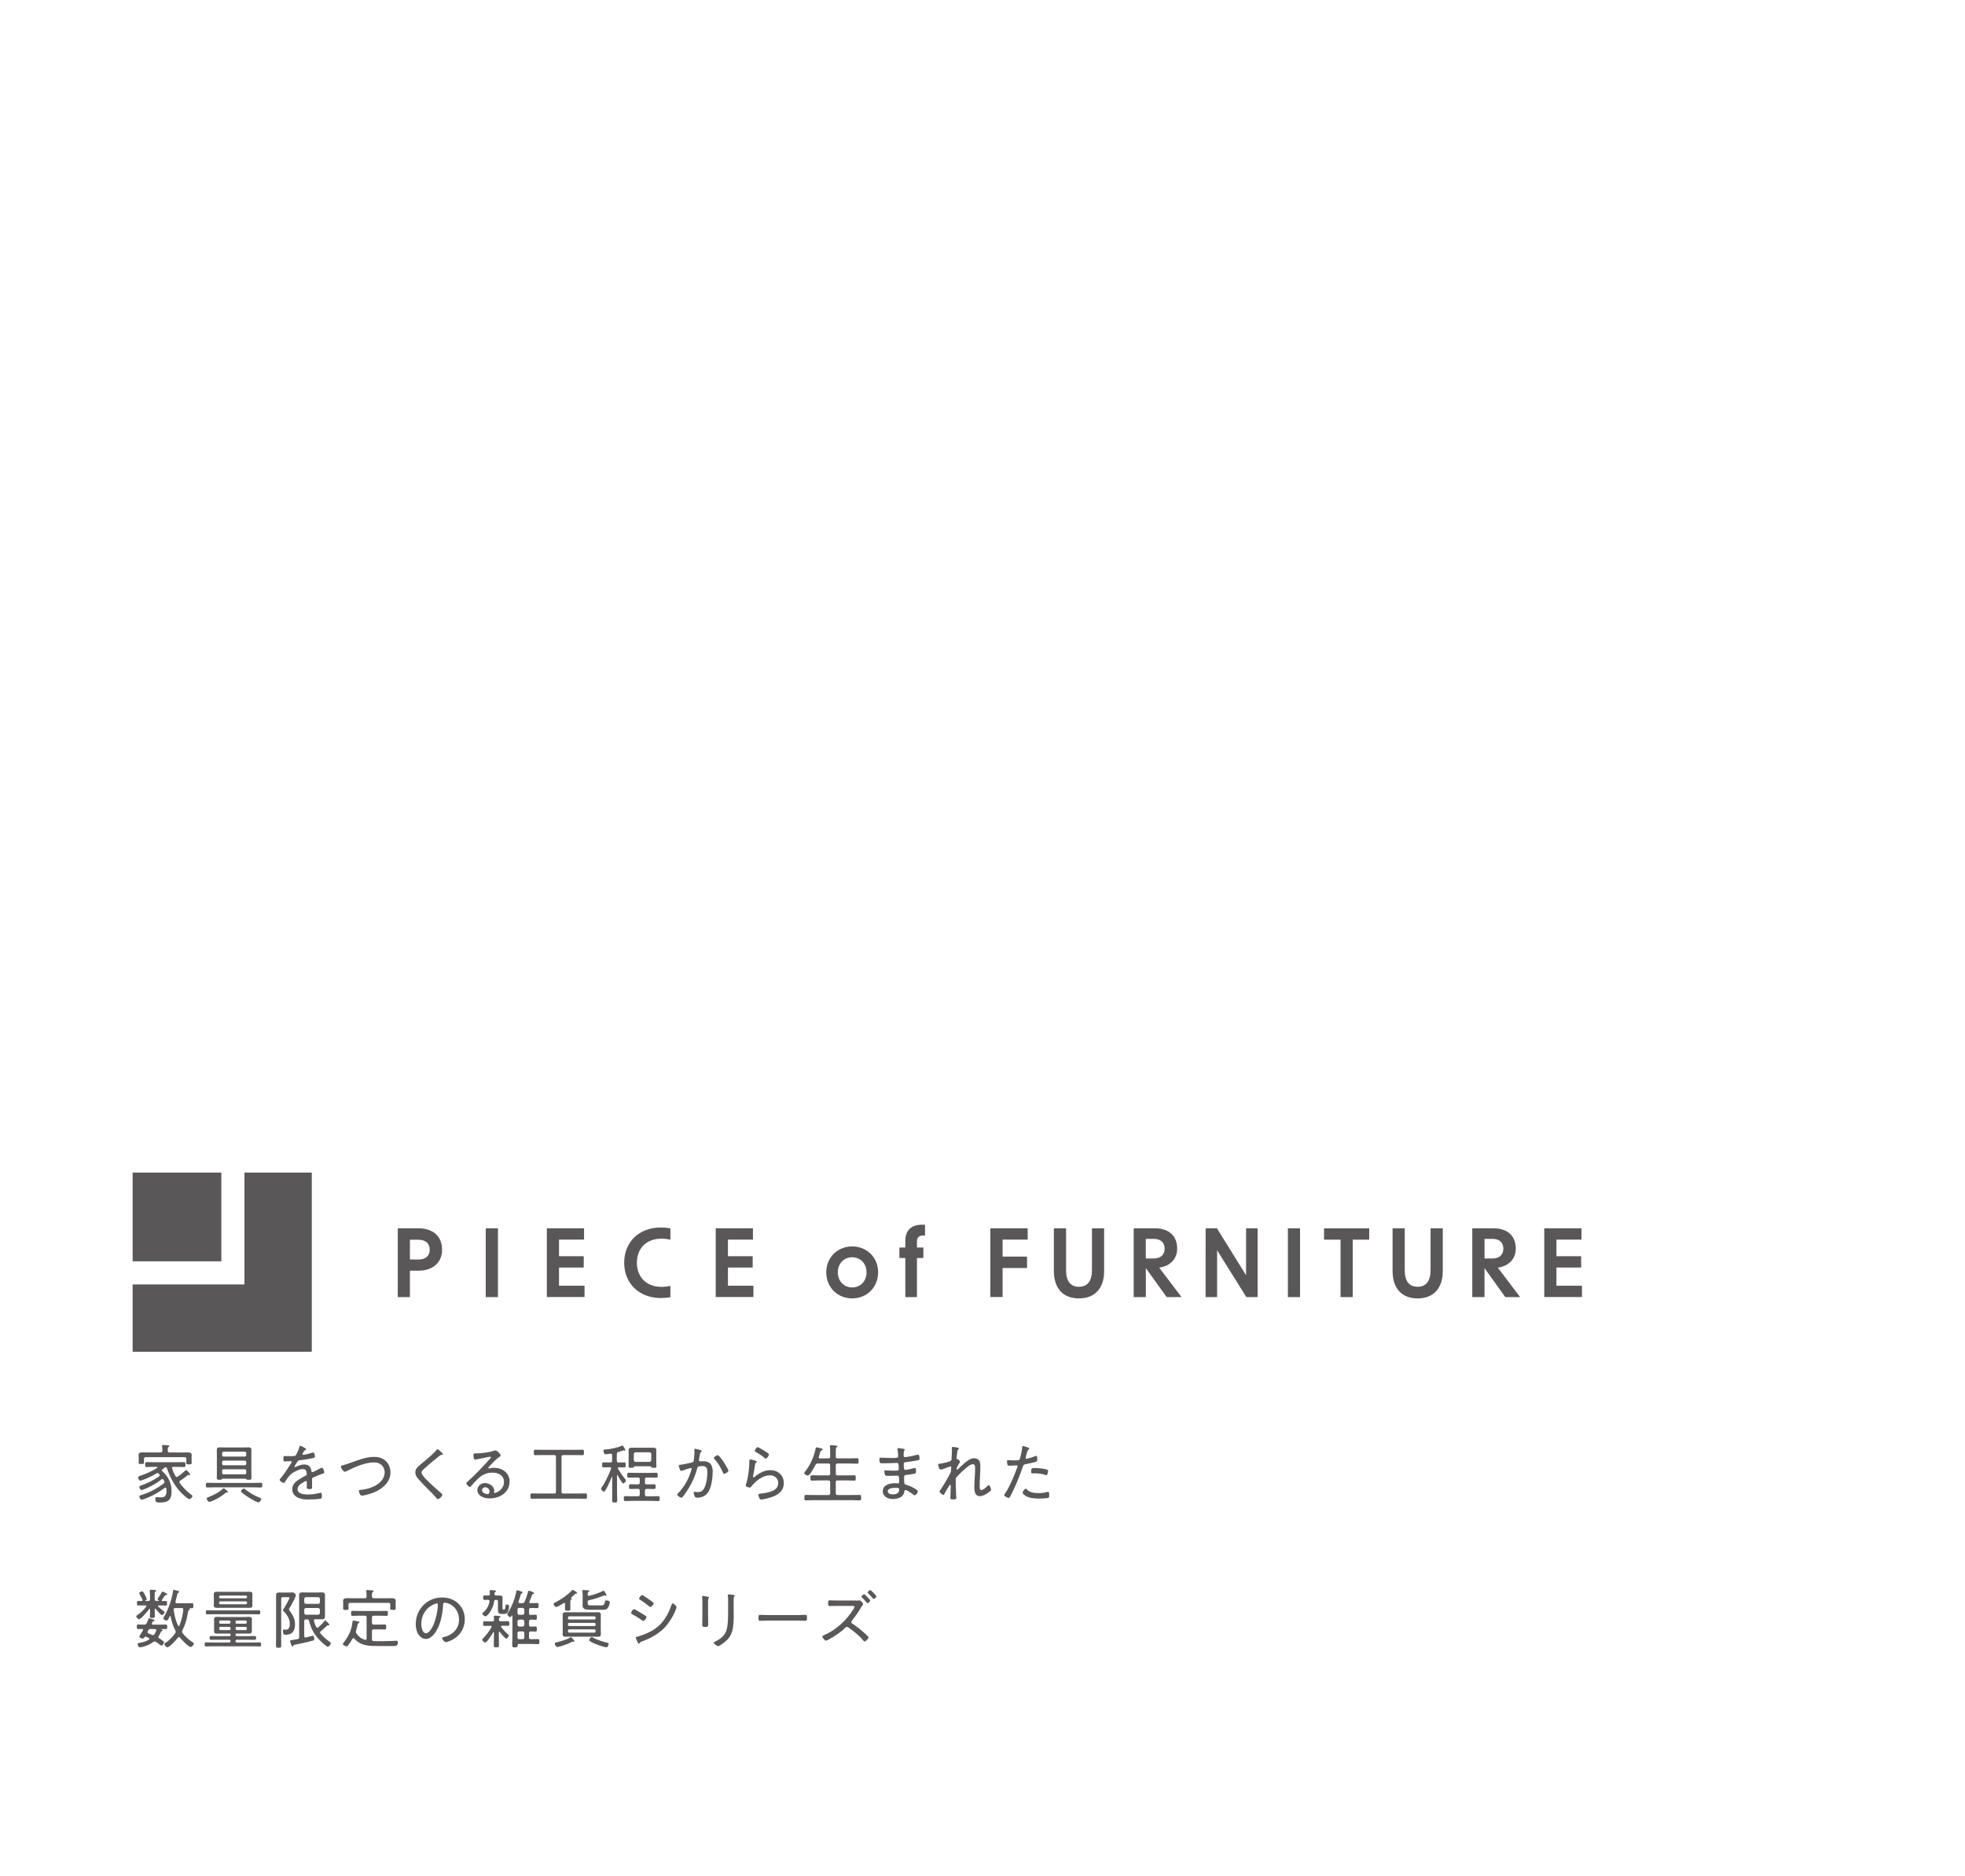 <?xml version="1.0" encoding="utf-8"?>
<!-- Generator: Adobe Illustrator 27.9.0, SVG Export Plug-In . SVG Version: 6.00 Build 0)  -->
<svg version="1.1" id="レイヤー_1" xmlns="http://www.w3.org/2000/svg" xmlns:xlink="http://www.w3.org/1999/xlink" x="0px"
	 y="0px" viewBox="0 0 375 358" style="enable-background:new 0 0 375 358;" xml:space="preserve">
<style type="text/css">
	.st0{fill:#595757;}
</style>
<g id="layout">
	<g>
		<g>
			<path class="st0" d="M30.87,280.6c0,0.07,0.04,0.11,0.09,0.17c1.13,1,1.78,2.29,1.78,3.81c0,1.67-0.61,2.19-2.25,2.19
				c-0.59,0-0.85-0.04-0.85-0.7c0-0.15,0.02-0.33,0.21-0.33c0.04,0,0.13,0.01,0.17,0.01c0.21,0.01,0.42,0.04,0.63,0.04
				c0.73,0,1.12-0.17,1.12-1.27c0-0.15-0.01-0.29-0.04-0.44c-0.02-0.1-0.06-0.16-0.17-0.16c-0.05,0-0.1,0.02-0.13,0.05
				c-1.01,0.77-2.08,1.4-3.24,1.87c-0.21,0.09-0.95,0.38-1.13,0.38c-0.25,0-0.47-0.39-0.47-0.61c0-0.17,0.23-0.22,0.42-0.28
				c1.54-0.48,2.95-1.22,4.23-2.2c0.09-0.07,0.15-0.14,0.15-0.26c0-0.07-0.03-0.11-0.05-0.17c-0.04-0.09-0.07-0.17-0.12-0.25
				c-0.06-0.09-0.12-0.15-0.22-0.15c-0.09,0-0.15,0.02-0.21,0.07c-0.83,0.69-1.79,1.22-2.79,1.66c-0.17,0.07-0.83,0.36-0.98,0.36
				c-0.22,0-0.44-0.41-0.44-0.6c0-0.17,0.21-0.22,0.34-0.27c1.22-0.42,2.38-1,3.43-1.73c0.07-0.06,0.14-0.14,0.14-0.23
				s-0.04-0.15-0.1-0.21c-0.05-0.05-0.09-0.09-0.13-0.12c-0.06-0.06-0.11-0.09-0.2-0.09c-0.06,0-0.11,0.02-0.16,0.05
				c-0.81,0.5-1.81,0.98-2.7,1.29c-0.09,0.04-0.31,0.12-0.41,0.12c-0.22,0-0.44-0.43-0.44-0.63c0-0.16,0.17-0.22,0.39-0.29
				c1.13-0.41,2.25-0.85,3.24-1.52c0.04-0.03,0.05-0.05,0.05-0.1c0-0.06-0.06-0.09-0.11-0.1h-0.56c-0.46,0-0.92,0.04-1.39,0.04
				c-0.26,0-0.26-0.15-0.26-0.48c0-0.31,0-0.46,0.26-0.46c0.47,0,0.93,0.02,1.39,0.02h4.38c0.45,0,0.91-0.02,1.38-0.02
				c0.27,0,0.27,0.14,0.27,0.47S35.38,280,35.12,280c-0.47,0-0.92-0.04-1.38-0.04h-0.66c-0.14,0.01-0.26,0.06-0.26,0.22
				c0,0.04,0.01,0.06,0.02,0.1c0.17,0.49,0.38,0.98,0.64,1.44c0.06,0.1,0.12,0.17,0.25,0.17c0.07,0,0.12-0.02,0.18-0.06
				c0.45-0.29,1.03-0.76,1.44-1.14c0.05-0.05,0.12-0.12,0.18-0.12c0.12,0,0.77,0.72,0.77,0.85c0,0.06-0.05,0.11-0.11,0.11
				c-0.04,0-0.06,0-0.1-0.01c-0.04-0.01-0.07-0.02-0.11-0.02c-0.06,0-0.1,0.01-0.14,0.05c-0.58,0.44-0.85,0.65-1.46,1.06
				c-0.09,0.06-0.16,0.12-0.16,0.25c0,0.07,0.04,0.12,0.07,0.18c0.65,0.87,1.3,1.55,2.17,2.2c0.09,0.06,0.27,0.2,0.27,0.31
				c0,0.21-0.42,0.57-0.61,0.57c-0.31,0-1.4-1.06-1.63-1.31c-1.25-1.36-2.05-2.86-2.63-4.59c-0.04-0.11-0.1-0.2-0.22-0.2
				c-0.09,0-0.18,0.06-0.25,0.11c-0.13,0.11-0.27,0.22-0.42,0.33C30.92,280.46,30.87,280.51,30.87,280.6z M34.62,277.22
				c0.41,0,0.82-0.01,1.24-0.01c0.37,0,0.72,0.05,0.72,0.5c0,0.18-0.02,0.38-0.02,0.59v0.49c0,0.15,0.02,0.28,0.02,0.43
				c0,0.25-0.15,0.26-0.52,0.26c-0.33,0-0.52,0-0.52-0.25c0-0.13,0.02-0.31,0.02-0.44v-0.34c0-0.25-0.1-0.32-0.34-0.34h-7.41
				c-0.25,0.02-0.32,0.1-0.34,0.34v0.27c0,0.15,0.02,0.29,0.02,0.44c0,0.25-0.17,0.25-0.52,0.25c-0.38,0-0.52-0.01-0.52-0.26
				c0-0.14,0.02-0.29,0.02-0.43v-0.42c0-0.25-0.02-0.43-0.02-0.58c0-0.46,0.34-0.52,0.71-0.52c0.42,0,0.84,0.01,1.25,0.01h2.24
				c0.23,0,0.34-0.1,0.34-0.34c0.01-0.26,0-0.54-0.05-0.8c0-0.02-0.01-0.09-0.01-0.12c0-0.14,0.1-0.16,0.21-0.16
				c0.21,0,0.71,0.05,0.93,0.07c0.09,0.01,0.25,0.03,0.25,0.15c0,0.09-0.07,0.11-0.16,0.17c-0.14,0.09-0.15,0.23-0.15,0.5v0.2
				c0,0.23,0.1,0.33,0.34,0.33L34.62,277.22L34.62,277.22z"/>
			<path class="st0" d="M41.01,283.87c-0.49,0-0.97,0.03-1.46,0.03c-0.26,0-0.26-0.14-0.26-0.44c0-0.33,0.01-0.46,0.26-0.46
				c0.49,0,0.97,0.03,1.46,0.03h7.32c0.49,0,0.97-0.03,1.46-0.03c0.25,0,0.26,0.1,0.26,0.46c0,0.33-0.01,0.44-0.26,0.44
				c-0.49,0-0.97-0.03-1.46-0.03H41.01z M43.34,284.86h-0.12c-0.09,0-0.15,0.04-0.2,0.09c-0.66,0.58-1.67,1.19-2.48,1.51
				c-0.16,0.06-0.43,0.18-0.59,0.18c-0.23,0-0.52-0.48-0.52-0.64c0-0.15,0.22-0.21,0.34-0.26c0.96-0.38,1.99-0.87,2.74-1.58
				c0.05-0.05,0.11-0.1,0.17-0.1c0.11,0,0.32,0.18,0.49,0.33c0.1,0.09,0.33,0.25,0.33,0.37C43.51,284.85,43.41,284.86,43.34,284.86z
				 M42.5,282.22c-0.07,0.01-0.1,0.03-0.16,0.1c-0.1,0.11-0.32,0.11-0.45,0.11c-0.43,0-0.52-0.07-0.52-0.34
				c0-0.31,0.02-0.6,0.02-0.9v-3.51c0-0.31-0.02-0.6-0.02-0.9c0-0.42,0.17-0.54,0.58-0.54c0.31,0,0.61,0.02,0.93,0.02h3.61
				c0.31,0,0.61-0.02,0.93-0.02c0.39,0,0.56,0.11,0.56,0.54c0,0.29-0.01,0.59-0.01,0.9v3.51c0,0.29,0.02,0.59,0.02,0.88
				s-0.1,0.36-0.53,0.36c-0.13,0-0.36,0-0.45-0.1c-0.06-0.07-0.09-0.1-0.17-0.11H42.5z M46.68,278c0.18,0,0.31-0.12,0.31-0.31v-0.32
				c0-0.18-0.12-0.31-0.31-0.31h-4c-0.17,0-0.29,0.12-0.29,0.31v0.32c0,0.18,0.12,0.31,0.29,0.31H46.68z M42.68,278.77
				c-0.17,0-0.29,0.12-0.29,0.29v0.31c0,0.17,0.12,0.29,0.29,0.29h4c0.18,0,0.31-0.12,0.31-0.29v-0.31c0-0.17-0.12-0.29-0.31-0.29
				H42.68z M42.68,280.42c-0.21,0-0.29,0.1-0.29,0.31v0.37c0,0.21,0.09,0.29,0.29,0.29h4c0.22,0,0.28-0.09,0.31-0.29v-0.37
				c0-0.21-0.1-0.31-0.31-0.31H42.68z M49.32,286.74c-0.46,0-3.35-1.76-3.35-2.15c0-0.17,0.41-0.49,0.57-0.49
				c0.1,0,0.17,0.06,0.34,0.21c0.77,0.61,1.81,1.22,2.73,1.56c0.1,0.04,0.26,0.1,0.26,0.23C49.86,286.29,49.53,286.74,49.32,286.74z
				"/>
			<path class="st0" d="M58.44,276.6c0,0.09-0.09,0.12-0.15,0.15c-0.21,0.09-0.26,0.18-0.44,0.49c-0.04,0.07-0.13,0.25-0.13,0.32
				c0,0.09,0.06,0.11,0.13,0.11c0.26,0,1.35-0.28,1.63-0.38c0.09-0.03,0.2-0.07,0.29-0.07c0.28,0,0.33,0.74,0.33,0.82
				c0,0.2-0.36,0.25-0.59,0.29c-0.77,0.16-1.56,0.29-2.35,0.38c-0.27,0.04-0.31,0.1-0.5,0.41c-0.02,0.05-0.06,0.11-0.11,0.18
				c-0.07,0.1-0.36,0.52-0.36,0.6c0,0.06,0.06,0.1,0.11,0.1c0.07,0,0.15-0.04,0.2-0.06c0.48-0.23,1.01-0.43,1.55-0.43
				c0.83,0,1.25,0.41,1.38,1.22c0.01,0.11,0.04,0.25,0.17,0.25c0.15,0,1.33-0.63,1.54-0.74c0.07-0.04,0.22-0.12,0.31-0.12
				c0.22,0,0.43,0.71,0.43,0.9c0,0.15-0.13,0.21-0.43,0.29c-0.06,0.02-0.15,0.04-0.23,0.07c-0.47,0.18-0.92,0.38-1.38,0.57
				c-0.22,0.1-0.29,0.17-0.29,0.43c0,0.45,0.01,0.92,0.01,1.38c0,0.39-0.05,0.44-0.46,0.44c-0.36,0-0.56-0.01-0.56-0.31
				c0-0.33,0.02-0.66,0.02-1c0-0.12-0.04-0.22-0.17-0.22c-0.1,0-0.33,0.13-0.43,0.2c-0.49,0.28-1.18,0.69-1.18,1.33
				c0,0.93,1.25,1.04,1.94,1.04c0.81,0,1.47-0.1,2.26-0.29c0.07-0.01,0.16-0.04,0.23-0.04c0.21,0,0.22,0.38,0.22,0.65
				c0,0.33-0.04,0.42-0.23,0.47c-0.42,0.11-1.87,0.16-2.35,0.16c-0.66,0-1.24-0.04-1.86-0.29c-0.72-0.29-1.22-0.86-1.22-1.67
				c0-1.07,0.91-1.66,1.74-2.14c0.26-0.15,0.53-0.32,0.8-0.44c0.12-0.06,0.23-0.13,0.23-0.28c0-0.11-0.02-0.29-0.05-0.41
				c-0.06-0.37-0.27-0.58-0.65-0.58c-0.76,0-2.01,0.63-2.52,1.18c-0.31,0.33-0.76,0.97-0.99,1.36c-0.04,0.06-0.1,0.12-0.17,0.12
				c-0.2,0-0.8-0.39-0.8-0.6c0-0.07,0.07-0.16,0.13-0.22c0.55-0.59,1.65-2.27,2.11-3.01c0.05-0.07,0.09-0.14,0.09-0.22
				s-0.1-0.12-0.28-0.12c-0.23,0-0.6,0.05-1.07,0.05c-0.21,0-0.26-0.05-0.26-0.55c0-0.38,0.04-0.47,0.28-0.47
				c0.21,0,0.6,0.02,0.96,0.02c0.82,0,1.04,0,1.18-0.23c0.23-0.44,0.52-1.03,0.63-1.52c0.04-0.13,0.05-0.23,0.17-0.23
				C57.44,275.93,58.44,276.46,58.44,276.6z"/>
			<path class="st0" d="M65.33,279.69c0.49-0.12,1.06-0.33,1.54-0.5c1.45-0.52,2.99-1.13,4.54-1.13c0.85,0,1.68,0.23,2.29,0.86
				c0.53,0.54,0.82,1.34,0.82,2.09c0,1.84-1.51,3.14-3.1,3.81c-0.5,0.21-1.84,0.63-2.36,0.63c-0.39,0-0.58-0.79-0.58-0.88
				c0-0.21,0.26-0.21,0.41-0.22c0.88-0.09,1.71-0.29,2.52-0.69c1.03-0.5,2-1.41,2-2.64c0-0.68-0.33-1.31-0.92-1.65
				c-0.33-0.2-0.74-0.26-1.12-0.26c-1.72,0-3.73,0.93-5.26,1.68c-0.09,0.05-0.2,0.1-0.29,0.1c-0.31,0-0.76-0.69-0.76-0.97
				C65.06,279.76,65.21,279.71,65.33,279.69z"/>
			<path class="st0" d="M84.54,277.55c0,0.13-0.18,0.12-0.27,0.12c-0.23,0.01-0.29,0.16-0.47,0.25c-0.37,0.28-0.71,0.57-1.06,0.85
				c-0.68,0.55-1.33,1.13-1.97,1.72c-0.16,0.15-0.32,0.32-0.32,0.55c0,0.41,0.63,1.06,0.91,1.34c0.81,0.83,1.7,1.61,2.57,2.38
				c0.15,0.12,0.48,0.38,0.48,0.57c0,0.26-0.58,0.79-0.85,0.79c-0.12,0-0.26-0.18-0.34-0.28c-0.47-0.55-0.97-1.07-1.49-1.57
				c-0.65-0.65-1.3-1.3-1.9-2c-0.32-0.38-0.57-0.72-0.57-1.24c0-0.29,0.09-0.59,0.26-0.82c0.29-0.37,1.14-1.06,1.54-1.38
				c0.7-0.59,1.71-1.42,2.27-2.12c0.04-0.05,0.1-0.12,0.17-0.12c0.11,0,0.32,0.2,0.47,0.34C84.1,277.03,84.54,277.43,84.54,277.55z"
				/>
			<path class="st0" d="M95.56,277.82c0,0.07-0.17,0.17-0.23,0.21c-0.58,0.38-1.56,1.41-2.04,1.94c-0.04,0.05-0.09,0.11-0.09,0.18
				s0.07,0.12,0.15,0.12c0.04,0,0.16-0.02,0.21-0.04c0.22-0.06,0.48-0.09,0.7-0.09c1.57,0,2.99,0.95,2.99,2.63
				c0,2.09-1.88,3.21-3.8,3.21c-0.61,0-1.25-0.11-1.76-0.49c-0.34-0.25-0.59-0.65-0.59-1.08c0-0.79,0.7-1.36,1.46-1.36
				c0.77,0,1.77,0.61,1.77,1.47c0,0.17-0.05,0.26-0.05,0.31c0,0.07,0.05,0.12,0.12,0.12c0.26,0,1.78-0.6,1.78-2.12
				c0-1.25-1.08-1.77-2.2-1.77c-1.09,0-2,0.41-2.78,1.18c-0.45,0.44-0.88,0.92-1.3,1.4c-0.07,0.09-0.12,0.16-0.2,0.16
				c-0.25,0-0.71-0.53-0.71-0.7c0-0.13,0.16-0.25,0.25-0.33c1.54-1.34,2.89-2.86,4.28-4.35c0.06-0.07,0.15-0.15,0.15-0.26
				c0-0.1-0.09-0.14-0.17-0.14c-0.06,0-0.17,0.02-0.23,0.04c-0.76,0.18-1.55,0.32-2.32,0.47c-0.07,0.01-0.23,0.05-0.31,0.05
				c-0.27,0-0.29-0.69-0.29-0.88c0-0.28,0.06-0.31,0.41-0.31h0.22c0.82,0,2.32-0.18,3.1-0.45c0.12-0.04,0.29-0.11,0.43-0.11
				C94.96,276.82,95.56,277.62,95.56,277.82z M92.59,283.86c-0.32,0-0.6,0.23-0.6,0.55c0,0.5,0.68,0.75,1.09,0.75
				c0.25,0,0.34-0.28,0.34-0.49C93.42,284.21,93.04,283.86,92.59,283.86z"/>
			<path class="st0" d="M107.17,284.71c0,0.25,0.11,0.34,0.34,0.34h2.74c0.49,0,0.98-0.02,1.49-0.02c0.28,0,0.28,0.12,0.28,0.52
				c0,0.38,0,0.5-0.28,0.5c-0.5,0-1-0.02-1.49-0.02h-7.24c-0.49,0-0.98,0.02-1.49,0.02c-0.27,0-0.29-0.11-0.29-0.5
				c0-0.41,0.02-0.52,0.29-0.52c0.5,0,1,0.02,1.49,0.02h2.75c0.25,0,0.34-0.1,0.34-0.34v-6.66c0-0.25-0.1-0.34-0.34-0.34h-2.16
				c-0.48,0-0.96,0.02-1.44,0.02c-0.29,0-0.29-0.15-0.29-0.52s0-0.52,0.29-0.52c0.48,0,0.96,0.02,1.44,0.02h6.13
				c0.47,0,0.95-0.02,1.42-0.02c0.29,0,0.29,0.12,0.29,0.52c0,0.39-0.01,0.52-0.28,0.52c-0.48,0-0.96-0.02-1.44-0.02h-2.22
				c-0.23,0-0.34,0.1-0.34,0.34v6.66H107.17z"/>
			<path class="st0" d="M117.82,281.5c-0.05,0-0.06,0.05-0.07,0.1v3.14c0,0.54,0.04,1.08,0.04,1.62c0,0.36-0.09,0.41-0.49,0.41
				c-0.38,0-0.48-0.05-0.48-0.42c0-0.54,0.02-1.07,0.02-1.61v-2.8c0-0.06-0.04-0.07-0.05-0.07s-0.04,0-0.06,0.04
				c-0.15,0.41-1.12,2.79-1.49,2.79c-0.15,0-0.54-0.38-0.54-0.56c0-0.1,0.06-0.18,0.12-0.26c0.68-0.92,1.36-2.44,1.79-3.53
				c0.01-0.04,0.01-0.06,0.01-0.1c0-0.15-0.12-0.2-0.25-0.21h-0.26c-0.33,0-0.65,0.02-0.95,0.02c-0.25,0-0.25-0.15-0.25-0.48
				c0-0.33,0-0.48,0.25-0.48c0.29,0,0.61,0.02,0.95,0.02h0.37c0.25,0,0.34-0.1,0.34-0.34v-1.04c0-0.16-0.06-0.29-0.25-0.29h-0.07
				c-0.23,0.04-0.69,0.11-0.92,0.11c-0.18,0-0.25-0.1-0.31-0.26c-0.05-0.12-0.11-0.31-0.11-0.43c0-0.23,0.17-0.22,0.45-0.23
				c0.85-0.05,2.27-0.33,3.03-0.71c0.04-0.02,0.1-0.05,0.13-0.05c0.17,0,0.59,0.85,0.59,0.88c0,0.05-0.04,0.11-0.12,0.11
				c-0.02,0-0.07-0.01-0.1-0.02c-0.04-0.01-0.1-0.04-0.14-0.04c-0.05,0-0.11,0.04-0.16,0.05c-0.26,0.09-0.54,0.17-0.81,0.26
				c-0.25,0.07-0.29,0.17-0.32,0.43v1.24c0,0.25,0.11,0.34,0.34,0.34h0.16c0.33,0,0.65-0.02,0.96-0.02c0.23,0,0.23,0.16,0.23,0.48
				c0,0.33,0,0.48-0.23,0.48c-0.31,0-0.63-0.02-0.96-0.02h-0.09c-0.11,0.01-0.21,0.05-0.21,0.17c0,0.05,0.01,0.09,0.04,0.12
				c0.42,0.69,0.75,1.2,1.27,1.84c0.06,0.07,0.23,0.26,0.23,0.36c0,0.17-0.29,0.58-0.5,0.58c-0.12,0-0.21-0.14-0.27-0.22
				c-0.33-0.47-0.55-0.85-0.81-1.34C117.88,281.53,117.86,281.5,117.82,281.5z M123.69,283.31c0.38,0,0.77-0.02,1.15-0.02
				c0.28,0,0.27,0.15,0.27,0.45c0,0.31,0.01,0.45-0.27,0.45c-0.38,0-0.77-0.02-1.15-0.02h-0.27c-0.25,0-0.34,0.1-0.34,0.34v0.73
				c0,0.25,0.1,0.34,0.34,0.34h0.81c0.47,0,0.92-0.02,1.39-0.02c0.27,0,0.27,0.12,0.27,0.45c0,0.36,0,0.48-0.27,0.48
				c-0.47,0-0.92-0.04-1.39-0.04h-3.51c-0.47,0-0.93,0.04-1.4,0.04c-0.26,0-0.27-0.14-0.27-0.47c0-0.34,0.01-0.47,0.27-0.47
				c0.47,0,0.93,0.02,1.4,0.02h1.03c0.25,0,0.34-0.1,0.34-0.34v-0.73c0-0.25-0.1-0.34-0.34-0.34h-0.26c-0.39,0-0.79,0.02-1.18,0.02
				c-0.27,0-0.26-0.16-0.26-0.45c0-0.31-0.01-0.45,0.27-0.45c0.39,0,0.77,0.02,1.17,0.02h0.27c0.23,0,0.33-0.1,0.33-0.33v-0.63
				c0-0.25-0.1-0.34-0.33-0.34h-0.48c-0.43,0-0.87,0.02-1.31,0.02c-0.27,0-0.27-0.14-0.27-0.46c0-0.33,0-0.47,0.27-0.47
				c0.44,0,0.88,0.02,1.31,0.02h2.64c0.44,0,0.88-0.02,1.33-0.02c0.26,0,0.27,0.15,0.27,0.47s-0.01,0.46-0.27,0.46
				c-0.44,0-0.88-0.02-1.33-0.02h-0.5c-0.25,0-0.34,0.1-0.34,0.34v0.63c0,0.23,0.1,0.33,0.34,0.33L123.69,283.31L123.69,283.31z
				 M124.1,279.85h-2.95c-0.11,0.01-0.15,0.06-0.2,0.18c-0.04,0.1-0.12,0.11-0.47,0.11c-0.39,0-0.52,0-0.52-0.23s0.01-0.47,0.01-0.7
				v-1.84c0-0.2-0.01-0.41-0.01-0.6c0-0.38,0.25-0.46,0.58-0.46h4.14c0.29,0,0.57,0.06,0.57,0.42c0,0.21-0.01,0.43-0.01,0.64v1.84
				c0,0.16,0.03,0.59,0.03,0.7c0,0.23-0.14,0.23-0.52,0.23c-0.32,0-0.42-0.01-0.45-0.11C124.24,279.92,124.22,279.86,124.1,279.85z
				 M123.95,279.01c0.21-0.02,0.32-0.13,0.34-0.34v-1.15c-0.02-0.21-0.13-0.32-0.34-0.34h-2.65c-0.21,0.02-0.32,0.13-0.34,0.34v1.15
				c0.02,0.21,0.13,0.32,0.34,0.34H123.95z"/>
			<path class="st0" d="M133.59,276.73c0.1,0.02,0.32,0.07,0.32,0.21c0,0.07-0.05,0.12-0.11,0.17c-0.2,0.16-0.23,0.41-0.29,0.81
				c-0.03,0.18-0.06,0.38-0.11,0.63c0,0.04-0.01,0.1-0.01,0.14c0,0.13,0.09,0.22,0.22,0.22c0.09,0,0.41-0.02,0.64-0.02
				c1.27,0,1.76,0.74,1.76,1.94c0,1.13-0.2,2.74-0.72,3.73c-0.46,0.85-1.25,1.29-2.21,1.29c-0.25,0-0.38-0.04-0.5-0.26
				c-0.1-0.17-0.2-0.49-0.2-0.7c0-0.09,0.04-0.16,0.13-0.16c0.11,0,0.32,0.05,0.59,0.05c0.7,0,1.04-0.23,1.34-0.85
				c0.37-0.75,0.55-1.99,0.55-2.83c0-0.69-0.05-1.29-0.9-1.29c-0.9,0-0.97,0.15-1.04,0.43c-0.31,1.28-0.91,2.64-1.6,3.77
				c-0.27,0.44-0.87,1.38-1.22,1.74c-0.06,0.05-0.12,0.1-0.21,0.1c-0.18,0-0.77-0.36-0.77-0.59c0-0.1,0.1-0.2,0.17-0.27
				c1.23-1.29,2.03-2.75,2.53-4.46c0.01-0.06,0.05-0.15,0.05-0.21c0-0.07-0.06-0.13-0.15-0.13c-0.22,0-1.45,0.42-1.71,0.52
				c-0.04,0.01-0.1,0.04-0.13,0.04c-0.26,0-0.47-0.91-0.47-1.02c0-0.17,0.21-0.16,0.32-0.17c0.6-0.05,1.51-0.29,2.14-0.41
				c0.39-0.07,0.37-0.25,0.42-0.6c0.06-0.39,0.11-0.98,0.11-1.39c0-0.15,0-0.29-0.02-0.44v-0.06c0-0.07,0.04-0.15,0.12-0.15
				C132.73,276.51,133.43,276.69,133.59,276.73z M139.02,280.71c0,0.22-0.59,0.58-0.81,0.58c-0.15,0-0.21-0.13-0.26-0.26
				c-0.48-1.03-0.81-1.71-1.61-2.57c-0.05-0.05-0.1-0.12-0.1-0.2c0-0.2,0.55-0.52,0.74-0.52
				C137.39,277.75,139.02,280.41,139.02,280.71z"/>
			<path class="st0" d="M144.22,278.81c0.09,0.02,0.21,0.06,0.21,0.16c0,0.06-0.04,0.1-0.07,0.12c-0.21,0.16-0.23,0.22-0.28,0.55
				c-0.1,0.69-0.22,1.38-0.36,2.06c0,0.05-0.01,0.1-0.01,0.15c0,0.06,0.04,0.12,0.1,0.12s0.11-0.04,0.16-0.07
				c0.85-0.72,1.88-1.31,3.02-1.31c1.46,0,2.59,0.95,2.59,2.46c0,1.93-1.73,2.59-3.33,2.97c-0.23,0.05-0.72,0.17-0.95,0.17
				s-0.29-0.09-0.39-0.28c-0.07-0.15-0.18-0.45-0.18-0.63s0.17-0.18,0.31-0.2c0.55-0.05,1.11-0.14,1.63-0.27
				c0.95-0.25,1.85-0.66,1.85-1.79c0-0.92-0.74-1.45-1.61-1.45c-1.35,0-2.67,1.07-3.48,2.08c-0.09,0.11-0.2,0.26-0.36,0.26
				c-0.07,0-0.76-0.1-0.76-0.42c0-0.01,0.23-0.75,0.29-1.04c0.21-0.9,0.32-1.88,0.38-2.79c0.01-0.21,0.01-0.38,0.02-0.53
				c0.01-0.43,0.01-0.59,0.2-0.59C143.35,278.54,144.05,278.75,144.22,278.81z M144.6,276.2c0.16,0,1.23,0.68,1.45,0.81
				c0.17,0.11,0.7,0.41,0.7,0.59c0,0.2-0.39,0.79-0.6,0.79c-0.12,0-0.26-0.13-0.34-0.21c-0.44-0.38-1-0.74-1.49-1.01
				c-0.13-0.07-0.28-0.12-0.28-0.25C144.03,276.76,144.35,276.2,144.6,276.2z"/>
			<path class="st0" d="M158.09,278.34c0.25,0,0.34-0.1,0.34-0.34v-0.98c0-0.32-0.01-0.63-0.05-0.91c0-0.04-0.01-0.07-0.01-0.11
				c0-0.15,0.1-0.18,0.22-0.18c0.18,0,0.6,0.06,0.81,0.07c0.17,0.01,0.42,0.01,0.42,0.17c0,0.09-0.06,0.11-0.17,0.18
				c-0.13,0.1-0.15,0.28-0.15,0.65V278c0,0.25,0.1,0.34,0.33,0.34h2.27c0.49,0,0.98-0.02,1.47-0.02c0.28,0,0.28,0.12,0.28,0.52
				c0,0.38-0.01,0.52-0.28,0.52c-0.49,0-0.98-0.04-1.47-0.04h-2.27c-0.23,0-0.33,0.1-0.33,0.34v1.6c0,0.23,0.1,0.33,0.33,0.33h1.76
				c0.48,0,0.96-0.02,1.44-0.02c0.28,0,0.28,0.13,0.28,0.52c0,0.37,0,0.5-0.28,0.5c-0.48,0-0.96-0.04-1.44-0.04h-1.76
				c-0.23,0-0.33,0.1-0.33,0.34v2.12c0,0.23,0.1,0.33,0.33,0.33h2.73c0.5,0,1-0.02,1.49-0.02c0.29,0,0.29,0.13,0.29,0.52
				c0,0.37,0,0.52-0.28,0.52c-0.5,0-1-0.04-1.5-0.04h-7.28c-0.49,0-0.98,0.04-1.49,0.04c-0.27,0-0.28-0.12-0.28-0.52
				c0-0.39,0.01-0.52,0.28-0.52c0.5,0,1,0.02,1.49,0.02h2.81c0.25,0,0.34-0.1,0.34-0.33v-2.12c0-0.25-0.1-0.34-0.34-0.34h-1.72
				c-0.47,0-0.95,0.04-1.42,0.04c-0.29,0-0.29-0.16-0.29-0.5c0-0.36,0-0.52,0.29-0.52c0.48,0,0.96,0.02,1.42,0.02h1.72
				c0.25,0,0.34-0.1,0.34-0.33v-1.6c0-0.25-0.1-0.34-0.34-0.34h-2.01c-0.25,0-0.34,0.06-0.47,0.28c-0.17,0.34-1.07,2.03-1.42,2.03
				c-0.2,0-0.71-0.25-0.71-0.48c0-0.1,0.12-0.23,0.18-0.31c1.07-1.4,1.63-2.7,2.01-4.41c0.02-0.09,0.06-0.2,0.17-0.2
				c0.07,0,0.42,0.09,0.52,0.11c0.43,0.11,0.63,0.15,0.63,0.29c0,0.11-0.12,0.16-0.2,0.2c-0.2,0.1-0.23,0.22-0.33,0.58
				c-0.05,0.16-0.1,0.36-0.2,0.63c-0.01,0.04-0.02,0.06-0.02,0.1c0,0.2,0.2,0.21,0.25,0.21L158.09,278.34L158.09,278.34z"/>
			<path class="st0" d="M172.24,276.49c0.2,0.02,0.41,0.04,0.41,0.17c0,0.09-0.04,0.12-0.07,0.17c-0.06,0.09-0.13,0.25-0.13,0.98
				c0,0.17,0.09,0.29,0.26,0.29c0.04,0,0.23-0.01,0.28-0.02c0.73-0.1,1.31-0.23,2.01-0.42c0.06-0.01,0.14-0.04,0.21-0.04
				c0.25,0,0.27,0.61,0.27,0.79c0,0.26-0.09,0.25-0.43,0.32c-0.64,0.13-1.36,0.22-2.01,0.31c-0.25,0.02-0.57,0.02-0.57,0.37
				c0,1.03,0.11,1.13,0.27,1.13c0.36,0,1.33-0.23,1.7-0.33c0.06-0.01,0.13-0.04,0.2-0.04c0.18,0,0.17,0.39,0.17,0.53
				c0,0.42-0.04,0.5-0.25,0.55c-0.52,0.11-1.03,0.2-1.55,0.25c-0.32,0.04-0.47,0.05-0.47,0.39c0,1.44,0.06,1.39,0.43,1.5
				c0.6,0.18,1.06,0.39,1.6,0.71c0.17,0.1,0.59,0.32,0.59,0.53c0,0.26-0.36,0.76-0.6,0.76c-0.12,0-0.26-0.12-0.36-0.2
				c-0.25-0.2-1.13-0.81-1.4-0.81c-0.2,0-0.21,0.21-0.23,0.36c-0.17,1.03-1.24,1.36-2.16,1.36s-1.94-0.43-1.94-1.5
				c0-1.2,1.36-1.52,2.32-1.52c0.22,0,0.57,0.03,0.59,0.03c0.23,0,0.21-0.25,0.21-0.36c0-0.88-0.03-1.11-0.29-1.11
				c-0.5,0-1.14,0.04-1.71,0.04c-0.33,0-0.58-0.01-0.66-0.13c-0.1-0.15-0.16-0.54-0.16-0.71c0-0.14,0.05-0.22,0.18-0.22
				c0.04,0,0.87,0.07,1.45,0.07c0.87,0,1.12,0.02,1.12-0.32c0-0.9-0.07-1.16-0.32-1.16c-0.41,0-1.61,0.07-2.78,0.07
				c-0.5,0-0.59-0.07-0.59-0.76c0-0.18,0.01-0.32,0.21-0.32c0.23,0,1.17,0.07,1.93,0.07c1.12,0,1.44,0.01,1.44-0.32
				c0-0.21-0.07-1.07-0.11-1.26c-0.01-0.06-0.04-0.12-0.04-0.18c0-0.11,0.07-0.13,0.17-0.13
				C171.58,276.38,172.07,276.47,172.24,276.49z M169.42,284.62c0,0.49,0.6,0.59,0.97,0.59c0.69,0,1.22-0.21,1.22-0.98
				c0-0.26-0.32-0.26-0.66-0.26C170.51,283.97,169.42,284,169.42,284.62z"/>
			<path class="st0" d="M182.84,276.31c0.06,0.02,0.15,0.06,0.15,0.15c0,0.06-0.05,0.12-0.1,0.17c-0.13,0.14-0.16,0.16-0.22,0.65
				c-0.04,0.23-0.12,0.86-0.12,1.07c0,0.14,0.11,0.16,0.23,0.16c0.2,0.01,0.43,0.44,0.43,0.53c0,0.07-0.09,0.15-0.16,0.25
				l-0.42,0.75c-0.05,0.11-0.05,0.2-0.05,0.31c0,0.07,0.01,0.15,0.11,0.15c0.04,0,0.07-0.02,0.1-0.06c0.27-0.28,0.85-0.82,1.15-1.08
				c0.54-0.48,1.23-1.04,1.99-1.04c0.34,0,0.79,0.18,0.96,0.48c0.18,0.29,0.2,0.74,0.2,1.08c0,1.22-0.13,2.43-0.13,3.65
				c0,0.37-0.02,0.85,0.31,0.85c0.39,0,0.96-0.53,1.22-0.81c0.05-0.06,0.12-0.14,0.21-0.14c0.18,0,0.44,0.74,0.44,0.91
				s-0.41,0.46-0.55,0.54c-0.45,0.33-1.04,0.67-1.62,0.67c-0.93,0-1.03-0.99-1.03-1.71c0-1.18,0.15-2.36,0.15-3.54
				c0-0.32,0.01-0.85-0.42-0.85c-0.48,0-1.09,0.55-1.45,0.85c-0.59,0.49-1.07,0.97-1.58,1.54c-0.16,0.16-0.25,0.25-0.25,0.49v0.21
				c0,0.63,0.01,1.24,0.04,1.87c0.01,0.33,0.07,1.33,0.07,1.55c0,0.1-0.01,0.21-0.69,0.21c-0.22,0-0.44,0-0.44-0.25
				c0-0.02,0.02-0.61,0.02-0.74c0.02-0.54,0.05-1.09,0.05-1.65c0-0.06-0.03-0.15-0.1-0.15c-0.06,0-0.12,0.09-0.15,0.13
				c-0.37,0.55-0.7,1.12-1.02,1.71c-0.02,0.05-0.06,0.1-0.13,0.1c-0.18,0-0.74-0.47-0.74-0.66c0-0.07,0.07-0.17,0.12-0.23
				c0.74-1.07,1.35-2.14,1.95-3.29c0.07-0.15,0.12-0.22,0.12-0.39c0-0.2,0.04-0.64,0.04-0.7c0-0.1-0.05-0.17-0.15-0.17
				c-0.06,0-0.17,0.05-0.23,0.07c-0.26,0.11-1.4,0.54-1.62,0.54c-0.33,0-0.5-0.9-0.5-0.95c0-0.17,0.22-0.17,0.37-0.18
				c0.37-0.05,1.92-0.34,2.11-0.6c0.1-0.11,0.07-0.29,0.09-0.44c0.04-0.49,0.07-1.12,0.07-1.61c0-0.17-0.01-0.32-0.01-0.38
				c0-0.11,0.04-0.17,0.16-0.17C181.92,276.14,182.73,276.27,182.84,276.31z"/>
			<path class="st0" d="M196.44,276.47c0,0.06-0.05,0.1-0.09,0.13c-0.23,0.15-0.26,0.25-0.43,0.87l-0.18,0.68
				c-0.01,0.04-0.02,0.09-0.02,0.13c0,0.09,0.07,0.15,0.16,0.15c0.07,0,0.37-0.09,0.46-0.11c0.37-0.09,0.72-0.21,1.08-0.36
				c0.09-0.04,0.23-0.1,0.33-0.1c0.21,0,0.2,0.49,0.2,0.64c0,0.25-0.01,0.39-0.16,0.45c-0.33,0.15-1.61,0.42-2.01,0.49
				c-0.42,0.09-0.45,0.1-0.58,0.48c-0.57,1.7-1.46,3.92-2.31,5.49c-0.15,0.28-0.23,0.48-0.42,0.48c-0.18,0-0.82-0.32-0.82-0.55
				c0-0.1,0.13-0.27,0.2-0.36c0.77-1.09,1.87-3.71,2.32-5.02c0.01-0.05,0.03-0.07,0.03-0.11c0-0.11-0.09-0.17-0.18-0.17
				c-0.13,0-0.8,0.06-1.25,0.06c-0.32,0-0.45,0-0.49-0.12c-0.04-0.13-0.11-0.59-0.11-0.74c0-0.14,0.04-0.21,0.18-0.21
				c0.09,0,0.58,0.06,1.09,0.06c0.28,0,0.55-0.01,0.82-0.04c0.11,0,0.22-0.02,0.29-0.11c0.18-0.21,0.52-1.98,0.53-2.32
				c0.01-0.14,0-0.29,0.14-0.29C195.21,275.98,196.44,276.26,196.44,276.47z M195.97,284.28c0.55,0.6,1.47,0.69,2.25,0.69
				c0.63,0,1.09-0.05,1.7-0.23c0.04-0.01,0.07-0.01,0.1-0.01c0.21,0,0.21,0.32,0.21,0.64c0,0.21,0.01,0.43-0.13,0.49
				c-0.22,0.11-1.49,0.15-1.79,0.15c-0.79,0-1.89-0.07-2.57-0.5c-0.17-0.11-0.59-0.42-0.59-0.65c0-0.17,0.44-0.74,0.61-0.74
				C195.82,284.11,195.92,284.22,195.97,284.28z M197.52,280.19c0.63,0,1.77,0.09,2.35,0.33c0.1,0.04,0.15,0.1,0.15,0.22
				c0,0.15-0.09,0.5-0.15,0.64c-0.04,0.11-0.1,0.17-0.22,0.17c-0.07,0-0.16-0.04-0.23-0.07c-0.57-0.21-1.27-0.28-1.87-0.28
				c-0.16,0-0.32,0.01-0.48,0.01c-0.25,0-0.28-0.09-0.28-0.28C196.78,280.14,196.93,280.19,197.52,280.19z"/>
			<path class="st0" d="M30.07,305.18c0-0.04,0.16-0.29,0.28-0.45c0.2-0.25,0.39-0.57,0.53-0.84c0.03-0.06,0.07-0.12,0.15-0.12
				c0.04,0,0.91,0.34,0.91,0.52c0,0.11-0.17,0.11-0.25,0.11c-0.14,0-0.2,0.09-0.37,0.34c-0.05,0.07-0.44,0.63-0.44,0.71
				s0.06,0.12,0.14,0.12c0.21,0,0.42-0.01,0.63-0.01c0.25,0,0.23,0.13,0.23,0.44c0,0.28,0.01,0.43-0.23,0.43
				c-0.42,0-0.82-0.02-1.23-0.02H30.3c-0.07,0-0.16,0.04-0.16,0.12c0,0.05,0.02,0.07,0.06,0.11c0.32,0.29,0.65,0.58,1.01,0.83
				c0.14,0.09,0.21,0.15,0.21,0.23c0,0.18-0.32,0.55-0.52,0.55c-0.23,0-1-0.96-1.17-1.17c-0.02-0.04-0.05-0.05-0.1-0.05
				c-0.07,0-0.1,0.07-0.1,0.12v0.21c0,0.37,0.02,0.74,0.02,1.11c0,0.29-0.1,0.33-0.45,0.33c-0.37,0-0.49-0.02-0.49-0.33
				c0-0.37,0.04-0.74,0.04-1.11v-0.18c-0.01-0.06-0.02-0.12-0.1-0.12c-0.04,0-0.06,0.02-0.09,0.05c-0.26,0.36-1.54,1.93-1.92,1.93
				c-0.18,0-0.53-0.36-0.53-0.54c0-0.12,0.2-0.25,0.29-0.31c0.58-0.39,1.17-0.96,1.58-1.52c0.02-0.04,0.04-0.07,0.04-0.12
				c0-0.11-0.1-0.14-0.18-0.15h-0.13c-0.41,0-0.81,0.02-1.22,0.02c-0.25,0-0.25-0.13-0.25-0.44s0.01-0.43,0.25-0.43
				c0.22,0,0.44,0.01,0.65,0.02c0.11-0.01,0.16-0.05,0.16-0.16c0-0.04-0.01-0.06-0.01-0.09c-0.16-0.33-0.31-0.63-0.43-0.85
				c-0.11-0.21-0.2-0.34-0.2-0.39c0-0.17,0.43-0.36,0.56-0.36c0.16,0,0.25,0.15,0.49,0.6c0.09,0.16,0.39,0.74,0.39,0.88
				s-0.16,0.22-0.28,0.28c-0.02,0.01-0.02,0.02-0.02,0.04c0,0.01,0,0.04,0.05,0.04h0.54c0.25,0,0.34-0.1,0.34-0.33v-0.53
				c0-0.36,0-0.66-0.05-1.02v-0.12c0-0.11,0.07-0.15,0.17-0.15c0.17,0,0.66,0.05,0.85,0.06c0.07,0.01,0.21,0.02,0.21,0.13
				c0,0.07-0.07,0.11-0.16,0.16c-0.15,0.09-0.13,0.22-0.13,0.93v0.56c0,0.21,0.09,0.29,0.29,0.29h0.42c0.04,0,0.09-0.02,0.09-0.06
				s-0.01-0.06-0.04-0.09C30.21,305.39,30.07,305.29,30.07,305.18z M30.22,312.45c0,0.11,0.07,0.17,0.16,0.23
				c0.17,0.11,0.93,0.57,0.93,0.76c0,0.21-0.27,0.63-0.5,0.63c-0.09,0-0.23-0.12-0.31-0.17c-0.25-0.2-0.49-0.37-0.75-0.54
				c-0.07-0.04-0.15-0.07-0.23-0.07c-0.1,0-0.2,0.06-0.28,0.11c-0.29,0.22-0.63,0.41-0.97,0.56c-0.55,0.26-1.38,0.44-1.58,0.44
				c-0.31,0-0.42-0.52-0.42-0.6c0-0.18,0.12-0.22,0.48-0.27c0.58-0.09,1.15-0.27,1.66-0.59c0.05-0.04,0.1-0.07,0.1-0.16
				s-0.06-0.12-0.12-0.17c-0.16-0.06-0.31-0.13-0.47-0.2c-0.05-0.03-0.09-0.04-0.14-0.04c-0.12,0-0.2,0.07-0.27,0.16
				c-0.06,0.1-0.15,0.21-0.27,0.21c-0.23,0-0.65-0.2-0.65-0.38c0-0.09,0.07-0.18,0.12-0.25c0.2-0.31,0.38-0.63,0.57-0.93
				c0.01-0.04,0.02-0.06,0.02-0.11c0-0.11-0.07-0.16-0.18-0.17c-0.23,0.01-0.5,0.02-0.74,0.02c-0.26,0-0.26-0.14-0.26-0.43
				c0-0.31-0.01-0.44,0.26-0.44c0.37,0,0.74,0.02,1.11,0.02h0.04c0.26,0,0.36-0.06,0.48-0.29c0.15-0.31,0.22-0.53,0.28-0.66
				c0.06-0.2,0.09-0.26,0.17-0.26c0.12,0,0.68,0.2,0.83,0.25c0.09,0.02,0.21,0.07,0.21,0.18c0,0.09-0.11,0.11-0.17,0.12
				c-0.17,0.02-0.18,0.09-0.34,0.41c-0.01,0.04-0.01,0.06-0.01,0.1c0,0.12,0.09,0.15,0.18,0.16h1.38c0.37,0,0.74-0.02,1.11-0.02
				c0.26,0,0.26,0.13,0.26,0.44c0,0.32,0,0.43-0.26,0.43c-0.28,0-0.57-0.02-0.85-0.02c-0.02,0.01-0.04,0.01-0.04,0.04
				c0,0.01,0.02,0.02,0.06,0.04c0.09,0.02,0.23,0.07,0.23,0.18c0,0.05-0.07,0.09-0.12,0.11c-0.18,0.07-0.18,0.1-0.31,0.37
				c-0.1,0.22-0.21,0.43-0.33,0.63C30.25,312.33,30.22,312.38,30.22,312.45z M28.69,310.9c-0.18,0-0.27,0.04-0.36,0.2l-0.13,0.25
				c-0.02,0.06-0.04,0.1-0.04,0.16c0,0.13,0.1,0.2,0.21,0.25c0.21,0.09,0.42,0.16,0.63,0.26c0.07,0.02,0.12,0.04,0.2,0.04
				c0.13,0,0.21-0.06,0.28-0.17c0.13-0.22,0.25-0.42,0.34-0.66c0.01-0.04,0.01-0.06,0.01-0.1c0-0.15-0.12-0.2-0.25-0.21h-0.89V310.9
				z M36.24,307.11c0,0.09-0.09,0.13-0.15,0.17c-0.18,0.11-0.18,0.2-0.22,0.44c-0.21,1.31-0.48,2.25-1.06,3.45
				c-0.04,0.09-0.07,0.16-0.07,0.25c0,0.12,0.05,0.2,0.11,0.28c0.55,0.7,1.22,1.31,1.98,1.79c0.07,0.05,0.16,0.11,0.16,0.21
				c0,0.23-0.37,0.64-0.61,0.64c-0.43,0-1.74-1.42-2.04-1.79c-0.05-0.06-0.1-0.11-0.18-0.11s-0.15,0.05-0.2,0.11
				c-0.29,0.38-1.57,1.85-2.03,1.85c-0.22,0-0.55-0.41-0.55-0.6c0-0.12,0.09-0.17,0.17-0.23c0.75-0.48,1.36-1.13,1.88-1.85
				c0.06-0.09,0.1-0.16,0.1-0.27c0-0.1-0.04-0.17-0.07-0.27c-0.44-0.83-0.72-1.74-0.9-2.68c-0.01-0.04-0.04-0.07-0.09-0.07
				c-0.04,0-0.06,0.02-0.09,0.06c-0.18,0.37-0.37,0.82-0.6,0.82c-0.17,0-0.61-0.26-0.61-0.43c0-0.1,0.29-0.6,0.36-0.71
				c0.69-1.28,1.29-3.07,1.49-4.51c0.01-0.11,0.04-0.22,0.17-0.22c0.12,0,0.66,0.17,0.81,0.21c0.07,0.02,0.2,0.06,0.2,0.17
				c0,0.09-0.07,0.12-0.15,0.16c-0.16,0.09-0.2,0.21-0.28,0.59c-0.06,0.25-0.14,0.6-0.28,1.11c0,0.04-0.01,0.06-0.01,0.1
				c0,0.16,0.12,0.21,0.26,0.22h1.58c0.43,0,0.87-0.02,1.31-0.02c0.26,0,0.27,0.11,0.27,0.48c0,0.38-0.02,0.48-0.28,0.48
				c-0.13,0-0.27,0-0.41-0.01c-0.04,0-0.05,0.01-0.05,0.05c0,0.02,0.01,0.04,0.03,0.05C36.21,307.03,36.24,307.06,36.24,307.11z
				 M34.89,307.9c0.06-0.36,0.09-0.63,0.09-0.72c0-0.2-0.12-0.27-0.29-0.27h-1.26c-0.16,0-0.29,0.07-0.29,0.26v0.07
				c0.13,1.04,0.38,2.05,0.83,3.01c0.04,0.05,0.07,0.1,0.13,0.1c0.07,0,0.12-0.05,0.15-0.11C34.54,309.49,34.75,308.73,34.89,307.9z
				"/>
			<path class="st0" d="M44.96,312.07c0,0.14,0.05,0.18,0.18,0.2h2.17c0.44,0,0.88-0.02,1.34-0.02c0.21,0,0.22,0.12,0.22,0.36
				c0,0.25-0.01,0.36-0.22,0.36c-0.45,0-0.9-0.01-1.34-0.01H45.2c-0.17,0-0.25,0.06-0.25,0.25v0.02c0,0.17,0.07,0.25,0.25,0.25h2.97
				c0.47,0,0.95-0.02,1.41-0.02c0.23,0,0.23,0.13,0.23,0.39s0,0.38-0.23,0.38c-0.47,0-0.95-0.02-1.41-0.02H40.7
				c-0.47,0-0.93,0.02-1.41,0.02c-0.23,0-0.23-0.12-0.23-0.38c0-0.27,0-0.39,0.23-0.39c0.48,0,0.95,0.02,1.41,0.02h3.03
				c0.18,0,0.26-0.07,0.26-0.25v-0.02c0-0.18-0.07-0.25-0.26-0.25h-2.17c-0.44,0-0.88,0.01-1.34,0.01c-0.21,0-0.22-0.12-0.22-0.36
				c0-0.22,0.01-0.36,0.22-0.36c0.44,0,0.9,0.02,1.34,0.02h2.24c0.14-0.01,0.18-0.06,0.2-0.2v-0.09c0-0.15-0.06-0.18-0.2-0.2h-1.45
				c-0.31,0-0.6,0.01-0.9,0.01c-0.33,0-0.6-0.04-0.6-0.43c0-0.18,0.01-0.36,0.01-0.53v-1.27c0-0.17-0.01-0.34-0.01-0.53
				c0-0.38,0.26-0.44,0.59-0.44c0.29,0,0.6,0.03,0.91,0.03h4.24c0.29,0,0.59-0.03,0.88-0.03c0.33,0,0.6,0.04,0.6,0.44
				c0,0.18-0.01,0.36-0.01,0.53v1.27c0,0.17,0.01,0.34,0.01,0.53c0,0.38-0.25,0.43-0.58,0.43c-0.29,0-0.6-0.01-0.91-0.01h-1.44
				c-0.13,0.01-0.18,0.05-0.18,0.2C44.96,311.98,44.96,312.07,44.96,312.07z M40.93,308.09c-0.47,0-0.95,0.02-1.41,0.02
				c-0.23,0-0.23-0.13-0.23-0.38c0-0.27,0-0.39,0.23-0.39c0.47,0,0.95,0.02,1.41,0.02h7.09c0.47,0,0.93-0.02,1.41-0.02
				c0.23,0,0.23,0.13,0.23,0.39s0,0.38-0.23,0.38c-0.48,0-0.95-0.02-1.41-0.02H40.93z M48.16,305.9c0,0.16,0.01,0.33,0.01,0.5
				c0,0.41-0.25,0.47-0.59,0.47c-0.31,0-0.61-0.01-0.92-0.01h-4.35c-0.31,0-0.6,0.01-0.91,0.01c-0.33,0-0.6-0.05-0.6-0.46
				c0-0.17,0.01-0.34,0.01-0.52v-1.12c0-0.17-0.01-0.34-0.01-0.53c0-0.38,0.26-0.44,0.59-0.44c0.31,0,0.61,0.01,0.92,0.01h4.35
				c0.31,0,0.6-0.01,0.9-0.01c0.34,0,0.61,0.05,0.61,0.44c0,0.18-0.01,0.36-0.01,0.53C48.16,304.77,48.16,305.9,48.16,305.9z
				 M47.15,304.76c0-0.15-0.1-0.23-0.25-0.23h-4.84c-0.15,0-0.25,0.09-0.25,0.23v0.03c0,0.15,0.1,0.26,0.25,0.26h4.84
				c0.15,0,0.25-0.11,0.25-0.26V304.76z M42.06,305.63c-0.15,0-0.25,0.1-0.25,0.25v0.06c0,0.15,0.1,0.25,0.25,0.25h4.84
				c0.15,0,0.25-0.1,0.25-0.25v-0.06c0-0.15-0.1-0.25-0.25-0.25H42.06z M43.99,309.55c0-0.15-0.11-0.26-0.26-0.26h-1.65
				c-0.15,0-0.25,0.11-0.25,0.26v0.09c0,0.15,0.1,0.26,0.25,0.26h1.65c0.15,0,0.26-0.11,0.26-0.26V309.55z M42.09,310.5
				c-0.15,0-0.25,0.1-0.25,0.25v0.11c0,0.15,0.1,0.26,0.25,0.26h1.65c0.15,0,0.26-0.11,0.26-0.26v-0.11c0-0.15-0.11-0.25-0.26-0.25
				H42.09z M46.85,309.9c0.15,0,0.25-0.11,0.25-0.26v-0.09c0-0.15-0.1-0.26-0.25-0.26H45.2c-0.15,0-0.25,0.11-0.25,0.26v0.09
				c0,0.15,0.1,0.26,0.25,0.26H46.85z M44.96,310.86c0,0.15,0.1,0.26,0.25,0.26h1.65c0.15,0,0.25-0.11,0.25-0.26v-0.11
				c0-0.15-0.1-0.25-0.25-0.25h-1.65c-0.15,0-0.25,0.1-0.25,0.25V310.86z"/>
			<path class="st0" d="M53.65,312.3c0,0.58,0.02,1.17,0.02,1.75c0,0.38-0.07,0.44-0.5,0.44c-0.42,0-0.5-0.05-0.5-0.44
				c0-0.59,0.02-1.17,0.02-1.75v-6.88c0-0.31-0.01-0.61-0.01-0.92c0-0.42,0.15-0.56,0.57-0.56c0.29,0,0.58,0.01,0.87,0.01h0.95
				c0.23,0,0.54-0.02,0.74-0.02c0.34,0,0.64,0.33,0.64,0.54c0,0.36-0.88,1.94-1.12,2.32c-0.05,0.07-0.2,0.31-0.2,0.39
				c0,0.07,0.11,0.2,0.16,0.26c0.6,0.82,1.01,1.54,1.01,2.58c0,1.2-0.49,1.99-1.77,1.99c-0.2,0-0.53,0.01-0.53-0.74
				c0-0.14,0.02-0.26,0.18-0.26c0.04,0,0.07,0.01,0.11,0.01c0.09,0.01,0.17,0.02,0.27,0.02c0.61,0,0.75-0.6,0.75-1.11
				c0-0.9-0.5-1.71-1.12-2.33c-0.07-0.09-0.17-0.17-0.17-0.29c0-0.14,0.17-0.37,0.25-0.48c0.16-0.26,0.97-1.66,0.97-1.85
				c0-0.15-0.18-0.15-0.29-0.15h-0.96c-0.23,0-0.33,0.11-0.33,0.34v7.13H53.65z M60.56,310.66c0.07,0,0.13-0.02,0.18-0.07
				c0.5-0.43,0.71-0.65,1.14-1.15c0.05-0.06,0.11-0.15,0.18-0.15c0.1,0,0.2,0.09,0.37,0.27c0.12,0.12,0.42,0.39,0.42,0.54
				c0,0.07-0.05,0.12-0.14,0.12c-0.05,0-0.11-0.02-0.16-0.02c-0.06,0-0.1,0.02-0.14,0.06c-0.43,0.44-0.72,0.68-1.19,1.07
				c-0.07,0.06-0.13,0.14-0.13,0.25c0,0.09,0.04,0.15,0.09,0.21c0.48,0.58,1.19,1.19,1.82,1.62c0.07,0.05,0.13,0.1,0.13,0.2
				c0,0.21-0.31,0.68-0.58,0.68c-0.28,0-1.41-1.12-1.66-1.38c-0.98-1.06-1.58-2.16-1.92-3.57c-0.05-0.21-0.15-0.27-0.36-0.27H58.4
				c-0.25,0-0.34,0.1-0.34,0.34v2.85c0,0.16,0.06,0.28,0.23,0.28c0.02,0,0.09,0,0.11-0.01c0.36-0.1,1.2-0.33,1.29-0.33
				c0.23,0,0.28,0.37,0.28,0.55c0,0.32-0.1,0.33-0.33,0.39c-1.08,0.31-2.2,0.53-3.29,0.75c-0.25,0.05-0.33,0.09-0.39,0.23
				c-0.02,0.06-0.07,0.12-0.15,0.12c-0.12,0-0.16-0.13-0.26-0.42c-0.04-0.11-0.2-0.53-0.2-0.63c0-0.11,0.05-0.12,0.55-0.2
				c0.21-0.04,0.49-0.07,0.88-0.15c0.23-0.05,0.31-0.16,0.31-0.39v-6.88c0-0.36-0.01-0.71-0.01-1.07c0-0.47,0.2-0.58,0.64-0.58
				c0.29,0,0.58,0.02,0.87,0.02h1.92c0.29,0,0.59-0.02,0.87-0.02c0.44,0,0.64,0.11,0.64,0.58c0,0.36-0.01,0.71-0.01,1.06v1.9
				c0,0.33,0.01,0.66,0.01,0.99c0,0.48-0.16,0.6-0.64,0.6c-0.29,0-0.58-0.01-0.87-0.01h-0.34c-0.15,0-0.27,0.06-0.27,0.22
				c0,0.04,0,0.06,0.01,0.1c0.11,0.39,0.23,0.77,0.43,1.14C60.38,310.58,60.46,310.66,60.56,310.66z M60.72,306.11
				c0.21-0.02,0.31-0.12,0.33-0.33v-0.61c-0.02-0.21-0.12-0.31-0.33-0.34h-2.33c-0.21,0.02-0.31,0.12-0.33,0.34v0.61
				c0.02,0.21,0.12,0.31,0.33,0.33H60.72z M58.39,306.9c-0.21,0.02-0.31,0.12-0.33,0.34v0.61c0.02,0.21,0.12,0.31,0.33,0.33h2.33
				c0.21-0.02,0.31-0.12,0.33-0.33v-0.61c-0.02-0.22-0.12-0.32-0.33-0.34H58.39z"/>
			<path class="st0" d="M67.44,312.67c-0.09,0-0.14,0.05-0.18,0.12c-0.17,0.32-0.58,0.91-0.8,1.2c-0.07,0.1-0.17,0.23-0.32,0.23
				c-0.18,0-0.71-0.23-0.71-0.45c0-0.07,0.05-0.14,0.1-0.2c0.97-1.24,1.55-2.37,1.73-3.96c0.01-0.13,0.01-0.32,0.2-0.32
				c0.09,0,0.61,0.11,0.74,0.14c0.2,0.05,0.38,0.07,0.38,0.21c0,0.07-0.09,0.13-0.15,0.16c-0.18,0.09-0.18,0.16-0.22,0.36
				c-0.07,0.42-0.13,0.65-0.26,1.06c-0.01,0.07-0.04,0.15-0.04,0.22c0,0.13,0.05,0.22,0.12,0.33c0.47,0.63,0.86,0.97,1.62,1.2
				c0.02,0,0.06,0.01,0.09,0.01c0.17,0,0.22-0.14,0.22-0.27v-4c0-0.25-0.1-0.34-0.33-0.34h-1.07c-0.43,0-0.86,0.03-1.29,0.03
				c-0.27,0-0.27-0.14-0.27-0.47s0-0.48,0.27-0.48c0.43,0,0.86,0.02,1.29,0.02h3.89c0.43,0,0.86-0.02,1.29-0.02
				c0.27,0,0.28,0.12,0.28,0.48c0,0.36-0.01,0.47-0.28,0.47c-0.43,0-0.86-0.03-1.29-0.03h-1.13c-0.25,0-0.34,0.1-0.34,0.34v1.02
				c0,0.25,0.1,0.34,0.34,0.34h1.02c0.36,0,0.72-0.02,1.08-0.02c0.27,0,0.28,0.13,0.28,0.48c0,0.33-0.01,0.47-0.28,0.47
				c-0.36,0-0.72-0.02-1.08-0.02h-1.02c-0.25,0-0.34,0.11-0.34,0.34v1.54c0,0.25,0.09,0.34,0.33,0.36c0.59,0.02,1.18,0.02,1.76,0.02
				c0.85,0,2.4-0.09,2.59-0.09c0.18,0,0.26,0.12,0.26,0.29c0,0.66-0.28,0.72-0.8,0.72h-2.87c-1.73,0-3.39,0.01-4.62-1.41
				C67.58,312.71,67.53,312.67,67.44,312.67z M71,304.71c0,0.23,0.1,0.33,0.33,0.33h2.19c0.42,0,0.83-0.01,1.26-0.01
				c0.38,0,0.74,0.06,0.74,0.53c0,0.15-0.02,0.36-0.02,0.58v0.42c0,0.15,0.02,0.28,0.02,0.43c0,0.26-0.12,0.27-0.53,0.27
				c-0.34,0-0.53-0.01-0.53-0.25c0-0.15,0.02-0.31,0.02-0.45v-0.31c0-0.23-0.09-0.33-0.33-0.33h-7.31c-0.25,0-0.34,0.1-0.34,0.33
				v0.33c0,0.12,0.02,0.31,0.02,0.44c0,0.25-0.17,0.25-0.52,0.25c-0.37,0-0.52-0.01-0.52-0.26c0-0.13,0.02-0.29,0.02-0.43v-0.44
				c0-0.25-0.02-0.43-0.02-0.58c0-0.45,0.32-0.54,0.88-0.54c0.31,0,0.68,0.02,1.12,0.02h2.14c0.25,0,0.34-0.1,0.34-0.33
				c0.01-0.32-0.01-0.64-0.05-0.96c0-0.04-0.01-0.07-0.01-0.11c0-0.15,0.11-0.17,0.22-0.17c0.2,0,0.71,0.05,0.91,0.07
				c0.1,0.01,0.25,0.02,0.25,0.15c0,0.09-0.06,0.11-0.15,0.18c-0.13,0.09-0.15,0.23-0.15,0.54v0.3H71z"/>
			<path class="st0" d="M87.5,306.09c0.81,0.81,1.2,1.83,1.2,2.97c0,1.68-0.87,3.12-2.37,3.91c-0.26,0.13-1,0.45-1.27,0.45
				c-0.26,0-0.69-0.58-0.69-0.8c0-0.13,0.2-0.15,0.31-0.17c1.67-0.36,2.92-1.57,2.92-3.34c0-1.42-0.79-2.69-2.19-3.12
				c-0.11-0.04-0.41-0.11-0.52-0.11c-0.32,0-0.32,0.27-0.33,0.5c-0.11,1.82-0.55,4.09-1.74,5.53c-0.38,0.45-0.9,0.9-1.54,0.9
				c-0.7,0-1.27-0.52-1.57-1.11c-0.26-0.5-0.37-1.15-0.37-1.71c0-2.84,2.16-5.1,5.02-5.1C85.56,304.9,86.64,305.25,87.5,306.09z
				 M82.91,306.16c-1.58,0.64-2.52,2.09-2.52,3.78c0,0.54,0.2,1.78,0.91,1.78c0.66,0,1.3-1.29,1.51-1.83
				c0.44-1.18,0.74-2.42,0.74-3.62c0-0.14-0.06-0.25-0.2-0.25C83.24,306.03,83.01,306.13,82.91,306.16z"/>
			<path class="st0" d="M94.27,311.57c0-0.05-0.02-0.1-0.07-0.1c-0.04,0-0.06,0.02-0.07,0.05c-0.17,0.32-1.2,1.97-1.52,1.97
				c-0.17,0-0.59-0.37-0.59-0.55c0-0.1,0.13-0.22,0.21-0.29c0.6-0.61,1.13-1.3,1.55-2.06c0.02-0.04,0.04-0.07,0.04-0.11
				c0-0.14-0.11-0.17-0.22-0.18h-0.16c-0.36,0-0.74,0.02-1.03,0.02c-0.21,0-0.21-0.13-0.21-0.44c0-0.29,0-0.44,0.21-0.44
				c0.32,0,0.69,0.02,1.03,0.02h0.52c0.21,0,0.32-0.07,0.33-0.31c0-0.17-0.01-0.34-0.04-0.52c-0.01-0.05-0.01-0.09-0.01-0.12
				c0-0.12,0.09-0.15,0.18-0.15c0.16,0,0.71,0.05,0.88,0.07c0.09,0.01,0.22,0.02,0.22,0.13c0,0.09-0.09,0.12-0.17,0.17
				c-0.12,0.09-0.14,0.18-0.14,0.38c0.01,0.23,0.1,0.33,0.33,0.33h0.42c0.34,0,0.71-0.02,1.03-0.02c0.21,0,0.21,0.15,0.21,0.44
				c0,0.31,0,0.44-0.21,0.44c-0.29,0-0.68-0.02-1.03-0.02h-0.15c-0.1,0.01-0.2,0.04-0.2,0.16c0,0.05,0.01,0.07,0.04,0.11
				c0.39,0.52,0.76,0.91,1.25,1.33c0.11,0.1,0.21,0.16,0.21,0.27c0,0.17-0.32,0.6-0.5,0.6c-0.23,0-1.07-1.06-1.22-1.28
				c-0.02-0.02-0.05-0.05-0.1-0.05c-0.06,0-0.09,0.06-0.09,0.11v1.13c0,0.47,0.02,0.92,0.02,1.39c0,0.31-0.09,0.36-0.49,0.36
				c-0.42,0-0.49-0.05-0.49-0.37c0-0.45,0.02-0.92,0.02-1.38L94.27,311.57L94.27,311.57z M93.02,305.34c-0.25,0-0.48,0.01-0.6,0.01
				c-0.21,0-0.21-0.15-0.21-0.43s0-0.42,0.22-0.42c0.09,0,0.37,0.01,0.59,0.01h0.18c0.18,0,0.28-0.06,0.29-0.27
				c-0.01-0.16-0.04-0.47-0.04-0.56c0-0.14,0.02-0.2,0.16-0.2c0.13,0,0.65,0.05,0.79,0.06c0.07,0.01,0.27,0.04,0.27,0.14
				c0,0.07-0.1,0.12-0.2,0.2c-0.07,0.06-0.1,0.11-0.1,0.2c0,0.05,0.01,0.11,0.01,0.16c0.02,0.21,0.09,0.28,0.29,0.28h0.64
				c0.33,0,0.6,0.06,0.6,0.45c0,0.15-0.01,0.29-0.01,0.44v1.28c0,0.38-0.01,0.52,0.2,0.52h0.02c0.23,0,0.31-0.09,0.36-0.71
				c0.01-0.15,0-0.27,0.18-0.27c0.25,0,0.5,0.09,0.5,0.37s-0.13,0.87-0.27,1.12c-0.17,0.31-0.55,0.32-0.86,0.32h-0.09
				c-0.68,0-0.91-0.07-0.91-0.8v-1.55c0-0.25-0.1-0.34-0.34-0.34H94.6c-0.17,0-0.26,0.06-0.28,0.23c-0.14,0.9-0.49,1.71-1.06,2.42
				c-0.11,0.15-0.41,0.49-0.6,0.49c-0.17,0-0.61-0.28-0.61-0.52c0-0.09,0.05-0.12,0.1-0.17c0.71-0.56,1.09-1.25,1.27-2.14
				c0-0.03,0.01-0.05,0.01-0.07c0-0.18-0.15-0.25-0.31-0.25L93.02,305.34L93.02,305.34z M102.21,308.18c0.22,0,0.25,0.11,0.25,0.49
				s-0.02,0.48-0.25,0.48c-0.27,0-0.64-0.04-0.92-0.02c-0.23,0-0.33,0.1-0.33,0.33v0.66c0,0.21,0.09,0.33,0.31,0.33
				c0.31,0.01,0.63-0.02,0.93-0.02c0.23,0,0.25,0.13,0.25,0.49s-0.01,0.48-0.25,0.48c-0.22,0-0.65-0.01-0.91-0.03
				c-0.23,0.01-0.33,0.11-0.33,0.34v0.8c0,0.25,0.1,0.34,0.34,0.34h0.18c0.42,0,0.86-0.02,1.2-0.02c0.25,0,0.26,0.12,0.26,0.48
				c0,0.37-0.01,0.49-0.26,0.49c-0.33,0-0.77-0.04-1.2-0.04h-2.44c-0.17,0-0.23,0.07-0.25,0.25c-0.04,0.34-0.06,0.41-0.52,0.41
				c-0.41,0-0.52-0.04-0.52-0.44c0-0.49,0.04-0.98,0.04-1.49v-4.1c0-0.04-0.02-0.07-0.06-0.07c-0.02,0-0.05,0.01-0.06,0.04
				c-0.06,0.1-0.18,0.28-0.32,0.28c-0.2,0-0.54-0.39-0.54-0.55c0-0.07,0.09-0.21,0.12-0.27c0.8-1.3,1.31-2.59,1.61-4.1
				c0.01-0.09,0.04-0.2,0.16-0.2c0.11,0,0.59,0.16,0.72,0.2c0.11,0.04,0.32,0.07,0.32,0.21c0,0.07-0.09,0.12-0.15,0.15
				c-0.15,0.07-0.16,0.1-0.21,0.25c-0.13,0.44-0.27,0.91-0.43,1.34c-0.01,0.04-0.01,0.06-0.01,0.1c0,0.15,0.11,0.2,0.25,0.21h0.47
				c0.25,0,0.36-0.06,0.45-0.28c0.31-0.7,0.46-1.2,0.68-1.93c0.01-0.06,0.05-0.17,0.14-0.17c0.05,0,1.02,0.28,1.02,0.48
				c0,0.1-0.09,0.12-0.17,0.13c-0.1,0.01-0.18,0.04-0.22,0.15c-0.15,0.39-0.36,0.93-0.53,1.31c-0.01,0.04-0.02,0.07-0.02,0.11
				c0,0.18,0.17,0.2,0.23,0.2h0.06c0.41,0,0.81-0.03,1.22-0.03c0.25,0,0.26,0.11,0.26,0.48c0,0.36-0.01,0.49-0.25,0.49
				c-0.42,0-0.82-0.04-1.23-0.02c-0.25,0.01-0.34,0.09-0.34,0.33v0.66c0,0.22,0.09,0.33,0.32,0.33
				C101.57,308.21,101.94,308.18,102.21,308.18z M99.1,306.88c-0.22,0-0.32,0.11-0.34,0.33v0.66c0.02,0.21,0.12,0.31,0.34,0.33h0.63
				c0.21-0.02,0.31-0.12,0.33-0.33v-0.66c-0.03-0.21-0.12-0.31-0.33-0.33H99.1z M99.1,309.12c-0.22,0.02-0.32,0.12-0.34,0.33v0.66
				c0.02,0.21,0.12,0.31,0.34,0.33h0.63c0.21-0.02,0.31-0.12,0.33-0.33v-0.66c-0.03-0.21-0.12-0.31-0.33-0.33H99.1z M99.1,311.37
				c-0.25,0-0.34,0.1-0.34,0.33v0.82c0,0.23,0.11,0.33,0.34,0.33h0.63c0.23,0,0.33-0.1,0.33-0.33v-0.82c0-0.23-0.1-0.33-0.33-0.33
				H99.1z"/>
			<path class="st0" d="M107.84,306.13c0-0.1-0.04-0.2-0.16-0.2c-0.05,0-0.07,0.01-0.12,0.04c-0.22,0.15-1.18,0.74-1.4,0.74
				c-0.2,0-0.52-0.39-0.52-0.57s0.32-0.31,0.45-0.37c1.01-0.52,2.25-1.36,3.01-2.19c0.05-0.05,0.12-0.13,0.2-0.13
				c0.07,0,0.85,0.44,0.85,0.6c0,0.12-0.2,0.1-0.25,0.1c-0.11,0-0.18,0.1-0.26,0.17c-0.2,0.21-0.41,0.39-0.63,0.58
				c-0.02,0.02-0.05,0.05-0.05,0.07c0,0.05,0.04,0.07,0.07,0.09c0.05,0.02,0.09,0.05,0.09,0.11c0,0.07-0.07,0.11-0.15,0.16
				c-0.15,0.1-0.13,0.28-0.13,0.66v0.5c0,0.2,0.01,0.39,0.01,0.6c0,0.28-0.11,0.33-0.49,0.33c-0.44,0-0.54-0.04-0.54-0.33
				c0-0.2,0.01-0.41,0.01-0.6v-0.36H107.84z M109.5,313.34c-0.05,0-0.16-0.02-0.22-0.02c-0.05,0-0.09,0.02-0.14,0.05
				c-0.72,0.38-1.61,0.69-2.39,0.9c-0.1,0.02-0.32,0.07-0.41,0.07c-0.27,0-0.47-0.49-0.47-0.65c0-0.17,0.21-0.21,0.44-0.26
				c0.66-0.15,1.99-0.55,2.52-0.92c0.05-0.04,0.07-0.05,0.12-0.05c0.11,0,0.68,0.66,0.68,0.77
				C109.64,313.31,109.56,313.34,109.5,313.34z M114.66,311.24c0,0.21,0.01,0.42,0.01,0.61c0,0.43-0.17,0.53-0.58,0.53
				c-0.31,0-0.61-0.01-0.91-0.01h-4.31c-0.29,0-0.59,0.01-0.9,0.01c-0.37,0-0.59-0.06-0.59-0.49c0-0.22,0.01-0.43,0.01-0.65v-2.38
				c0-0.21-0.01-0.42-0.01-0.63c0-0.44,0.18-0.52,0.59-0.52c0.29,0,0.6,0.01,0.9,0.01h4.31c0.31,0,0.61-0.01,0.93-0.01
				c0.36,0,0.55,0.1,0.55,0.49c0,0.21-0.01,0.43-0.01,0.65v2.39H114.66z M113.67,308.74c0-0.15-0.11-0.25-0.26-0.25h-4.77
				c-0.15,0-0.25,0.1-0.25,0.25v0.1c0,0.15,0.1,0.25,0.25,0.25h4.77c0.15,0,0.26-0.1,0.26-0.25V308.74z M108.64,309.74
				c-0.15,0-0.25,0.1-0.25,0.25v0.1c0,0.15,0.1,0.25,0.25,0.25h4.77c0.15,0,0.26-0.1,0.26-0.25v-0.1c0-0.15-0.11-0.25-0.26-0.25
				H108.64z M108.64,310.98c-0.15,0-0.25,0.11-0.25,0.26v0.11c0,0.15,0.1,0.25,0.25,0.25h4.77c0.15,0,0.26-0.1,0.26-0.25v-0.11
				c0-0.15-0.11-0.26-0.26-0.26H108.64z M115.18,303.6c0.12,0,0.2,0.16,0.37,0.45c0.05,0.1,0.2,0.31,0.2,0.42
				c0,0.07-0.04,0.11-0.11,0.11c-0.05,0-0.09-0.01-0.14-0.04c-0.04-0.02-0.11-0.05-0.15-0.05c-0.02,0-0.05,0-0.07,0.01
				c-0.93,0.38-1.88,0.71-2.86,0.91c-0.21,0.05-0.27,0.13-0.27,0.34v0.18c0,0.48,0.21,0.47,0.67,0.47h1.86
				c0.47,0,0.61-0.02,0.75-0.66c0.05-0.21,0.06-0.29,0.25-0.29c0.2,0,0.7,0.07,0.7,0.33c0,0.31-0.22,0.92-0.43,1.17
				c-0.27,0.32-0.7,0.29-1.14,0.29h-2.28c-0.58,0-1.35-0.05-1.35-0.81c0-0.2,0.01-0.38,0.01-0.57v-1.34c0-0.31-0.01-0.48-0.04-0.77
				c0-0.04-0.01-0.1-0.01-0.13c0-0.14,0.09-0.16,0.2-0.16c0.13,0,0.68,0.05,0.85,0.06c0.2,0.01,0.29,0.02,0.29,0.13
				c0,0.09-0.09,0.11-0.14,0.15c-0.18,0.11-0.2,0.33-0.18,0.52c0,0.15,0.06,0.26,0.23,0.26h0.07c0.87-0.21,1.79-0.54,2.6-0.93
				C115.08,303.63,115.14,303.6,115.18,303.6z M115.72,314.4c-0.46,0-3.29-0.97-3.29-1.38c0-0.15,0.32-0.58,0.49-0.58
				c0.09,0,0.23,0.1,0.32,0.15c0.61,0.36,1.85,0.74,2.58,0.92c0.16,0.04,0.34,0.06,0.34,0.25
				C116.16,313.94,115.96,314.4,115.72,314.4z"/>
			<path class="st0" d="M120.99,307.12c0.15,0,1,0.53,1.18,0.64c0.21,0.12,0.92,0.55,1.08,0.66c0.06,0.05,0.12,0.11,0.12,0.2
				c0,0.2-0.37,0.75-0.59,0.75c-0.09,0-0.2-0.09-0.27-0.13c-0.64-0.46-1.22-0.8-1.89-1.18c-0.07-0.05-0.18-0.1-0.18-0.2
				C120.44,307.69,120.77,307.12,120.99,307.12z M129.12,306.75c0,0.1-0.16,0.48-0.21,0.61c-0.48,1.19-1.33,2.55-2.25,3.46
				c-1.13,1.11-2.67,1.92-4.14,2.46c-0.18,0.06-0.29,0.1-0.41,0.26c-0.04,0.07-0.09,0.17-0.18,0.17c-0.13,0-0.2-0.2-0.34-0.49
				c-0.05-0.11-0.28-0.59-0.28-0.68s0.16-0.12,0.22-0.13c0.37-0.09,1.11-0.36,1.47-0.5c1.19-0.47,2.2-1.04,3.09-1.98
				c0.98-1.03,1.6-2.31,2.08-3.65c0.04-0.1,0.07-0.27,0.22-0.27C128.57,306.02,129.12,306.57,129.12,306.75z M122.54,304.44
				c0.13,0,0.7,0.39,1.01,0.61c0.38,0.27,0.74,0.5,1.07,0.77c0.05,0.05,0.11,0.11,0.11,0.18c0,0.2-0.38,0.71-0.59,0.71
				c-0.1,0-0.22-0.09-0.28-0.15c-0.55-0.44-1.12-0.87-1.72-1.25c-0.07-0.04-0.18-0.11-0.18-0.21
				C121.95,304.96,122.33,304.44,122.54,304.44z"/>
			<path class="st0" d="M135.13,308.3c0,0.61,0.02,1.22,0.02,1.83c0,0.32-0.12,0.38-0.57,0.38s-0.56-0.06-0.56-0.38
				c0-0.6,0.02-1.22,0.02-1.82v-2.38c0-0.33,0-0.67-0.04-1.02c-0.01-0.05-0.01-0.15-0.01-0.2c0-0.09,0.04-0.12,0.11-0.12
				c0.12,0,0.74,0.11,0.88,0.14c0.17,0.04,0.32,0.05,0.32,0.15c0,0.07-0.06,0.15-0.11,0.2c-0.06,0.09-0.07,0.48-0.07,0.83
				L135.13,308.3L135.13,308.3z M140.02,308.05c0,0.54-0.01,1.07-0.04,1.6c-0.07,1.22-0.28,2.33-1.13,3.25
				c-0.43,0.47-1.56,1.29-1.81,1.29c-0.16,0-0.82-0.47-0.82-0.65c0-0.11,0.23-0.21,0.32-0.26c1.28-0.64,2.04-1.36,2.26-2.83
				c0.11-0.76,0.15-1.54,0.15-2.3v-2.74c0-0.28,0-0.53-0.04-0.81c-0.01-0.05-0.03-0.15-0.03-0.18c0-0.1,0.06-0.12,0.15-0.12
				c0.17,0,0.74,0.07,0.93,0.1c0.09,0.01,0.25,0.02,0.25,0.16c0,0.06-0.06,0.11-0.1,0.16c-0.09,0.09-0.1,0.42-0.1,0.61v2.72H140.02z
				"/>
			<path class="st0" d="M152.2,308.25c0.52,0,1.28-0.04,1.47-0.04c0.31,0,0.33,0.09,0.33,0.6c0,0.28,0,0.53-0.29,0.53
				c-0.5,0-1.01-0.04-1.51-0.04h-5.64c-0.5,0-1.01,0.04-1.51,0.04c-0.31,0-0.31-0.25-0.31-0.53c0-0.52,0.04-0.6,0.33-0.6
				c0.2,0,0.96,0.04,1.49,0.04H152.2z"/>
			<path class="st0" d="M163.28,305.49c0.21,0,0.43,0,0.54-0.03c0.07,0,0.17-0.01,0.25-0.01c0.2,0,0.66,0.54,0.66,0.69
				c0,0.09-0.1,0.2-0.15,0.27c-0.2,0.25-0.34,0.53-0.52,0.81c-0.38,0.65-1.01,1.51-1.49,2.1c-0.07,0.07-0.11,0.15-0.11,0.26
				c0,0.13,0.07,0.22,0.18,0.29c0.75,0.48,1.5,1.06,2.15,1.65c0.28,0.25,0.61,0.55,0.87,0.82c0.05,0.05,0.09,0.1,0.09,0.17
				c0,0.22-0.5,0.77-0.74,0.77c-0.11,0-0.2-0.1-0.26-0.17c-0.81-1-1.83-1.77-2.86-2.51c-0.09-0.06-0.15-0.11-0.26-0.11
				c-0.16,0-0.25,0.12-0.36,0.22c-0.88,0.86-2.03,1.62-3.12,2.2c-0.11,0.06-0.44,0.22-0.53,0.22c-0.23,0-0.68-0.6-0.68-0.79
				c0-0.14,0.13-0.18,0.25-0.23c2.32-0.95,4.41-2.92,5.72-5.04c0.05-0.09,0.17-0.26,0.17-0.37c0-0.17-0.2-0.2-0.39-0.2h-2.81
				c-0.52,0-1.02,0.02-1.54,0.02c-0.31,0-0.29-0.2-0.29-0.56c0-0.29-0.01-0.52,0.28-0.52c0.52,0,1.03,0.03,1.55,0.03h3.4V305.49z
				 M165.62,304.9c0.18,0.2,0.45,0.49,0.45,0.59c0,0.15-0.36,0.49-0.52,0.49c-0.07,0-0.13-0.09-0.17-0.14
				c-0.28-0.33-0.57-0.65-0.87-0.95c-0.04-0.05-0.11-0.1-0.11-0.16c0-0.13,0.38-0.45,0.52-0.45c0.07,0,0.33,0.25,0.49,0.41
				C165.47,304.76,165.56,304.82,165.62,304.9z M167.25,304.68c0,0.16-0.36,0.49-0.53,0.49c-0.06,0-0.12-0.07-0.16-0.12
				c-0.27-0.33-0.56-0.65-0.87-0.95c-0.04-0.05-0.11-0.11-0.11-0.17c0-0.12,0.38-0.45,0.52-0.45
				C166.22,303.47,167.25,304.54,167.25,304.68z"/>
		</g>
	</g>
	<g>
		<rect x="25.31" y="223.8" class="st0" width="16.93" height="16.93"/>
		<g>
			<polygon class="st0" points="46.65,223.8 46.65,245.15 25.31,245.15 25.31,245.19 25.31,257.99 59.5,257.99 59.5,223.8 			"/>
			<g>
				<g>
					<path class="st0" d="M75.91,234.43h3.95c2.77,0,4.51,1.54,4.51,4.08c0,2.43-1.73,4.01-4.51,4.01h-1.63v5.04h-2.32V234.43z
						 M79.86,240.39c1.36,0,2.15-0.7,2.15-1.88c0-1.18-0.79-1.9-2.15-1.9h-1.63v3.77L79.86,240.39L79.86,240.39z"/>
					<path class="st0" d="M92.7,234.43h2.33v13.13H92.7V234.43z"/>
					<path class="st0" d="M104.36,234.43h7.1v2.16h-4.78v3.17h4.72v2.16h-4.72v3.47h4.87v2.16h-7.19V234.43z"/>
					<path class="st0" d="M119.12,241c0-4.01,2.9-6.72,6.94-6.72c0.59,0,1.25,0.05,1.88,0.16v2.15c-0.57-0.11-1.16-0.18-1.73-0.18
						c-2.81,0-4.67,1.82-4.67,4.6c0,2.75,1.86,4.6,4.67,4.6c0.57,0,1.16-0.07,1.73-0.18v2.15c-0.62,0.11-1.29,0.16-1.88,0.16
						C122.02,247.72,119.12,245,119.12,241z"/>
					<path class="st0" d="M136.59,234.43h7.1v2.16h-4.77v3.17h4.72v2.16h-4.72v3.47h4.86v2.16h-7.19V234.43z"/>
					<path class="st0" d="M157.68,242.84c0-2.88,2.18-4.95,4.95-4.95s4.95,2.07,4.95,4.95c0,2.88-2.18,4.97-4.95,4.97
						S157.68,245.72,157.68,242.84z M162.63,245.72c1.56,0,2.74-1.18,2.74-2.88c0-1.7-1.18-2.88-2.74-2.88s-2.74,1.18-2.74,2.88
						C159.9,244.54,161.08,245.72,162.63,245.72z"/>
					<path class="st0" d="M175.85,233.75h0.68v2.06h-0.34c-0.84,0-1.2,0.36-1.2,1.2v1.09h1.23v2h-1.23v7.46h-2.22v-7.46h-1.13v-2
						h1.13v-1.32C172.77,234.9,173.88,233.75,175.85,233.75z"/>
					<path class="st0" d="M189,234.43h7.12v2.16h-4.79v3.24H196v2.18h-4.67v5.54H189V234.43z"/>
					<path class="st0" d="M201.12,242.57v-8.14h2.33v7.98c0,2.11,0.84,3.18,2.45,3.18c1.63,0,2.49-1.09,2.49-3.18v-7.98h2.32v8.14
						c0,3.34-1.79,5.24-4.81,5.24C202.89,247.81,201.12,245.91,201.12,242.57z"/>
					<path class="st0" d="M218.67,242.03v5.53h-2.32v-13.13h4.01c2.65,0,4.29,1.38,4.29,3.88c0,1.91-1.29,3.33-3.43,3.63l4.26,5.62
						h-2.83L218.67,242.03z M220.22,240.19c1.29,0,2.04-0.73,2.04-1.88s-0.75-1.86-2.04-1.86h-1.56v3.74H220.22z"/>
					<path class="st0" d="M230.08,234.43h2.16l5.56,8.96v-8.96h2.2v13.13h-2.15l-5.58-8.94v8.94h-2.2L230.08,234.43L230.08,234.43z"
						/>
					<path class="st0" d="M245.78,234.43h2.32v13.13h-2.32V234.43z"/>
					<path class="st0" d="M255.83,236.6h-3.15v-2.16h8.62v2.16h-3.15v10.96h-2.32L255.83,236.6L255.83,236.6z"/>
					<path class="st0" d="M265.76,242.57v-8.14h2.32v7.98c0,2.11,0.84,3.18,2.45,3.18c1.63,0,2.48-1.09,2.48-3.18v-7.98h2.33v8.14
						c0,3.34-1.79,5.24-4.81,5.24C267.53,247.81,265.76,245.91,265.76,242.57z"/>
					<path class="st0" d="M283.3,242.03v5.53h-2.33v-13.13h4.01c2.65,0,4.29,1.38,4.29,3.88c0,1.91-1.29,3.33-3.43,3.63l4.26,5.62
						h-2.83L283.3,242.03z M284.86,240.19c1.29,0,2.04-0.73,2.04-1.88s-0.75-1.86-2.04-1.86h-1.55v3.74H284.86z"/>
					<path class="st0" d="M294.71,234.43h7.1v2.16h-4.78v3.17h4.72v2.16h-4.72v3.47h4.87v2.16h-7.19V234.43z"/>
				</g>
			</g>
		</g>
	</g>
</g>
</svg>
